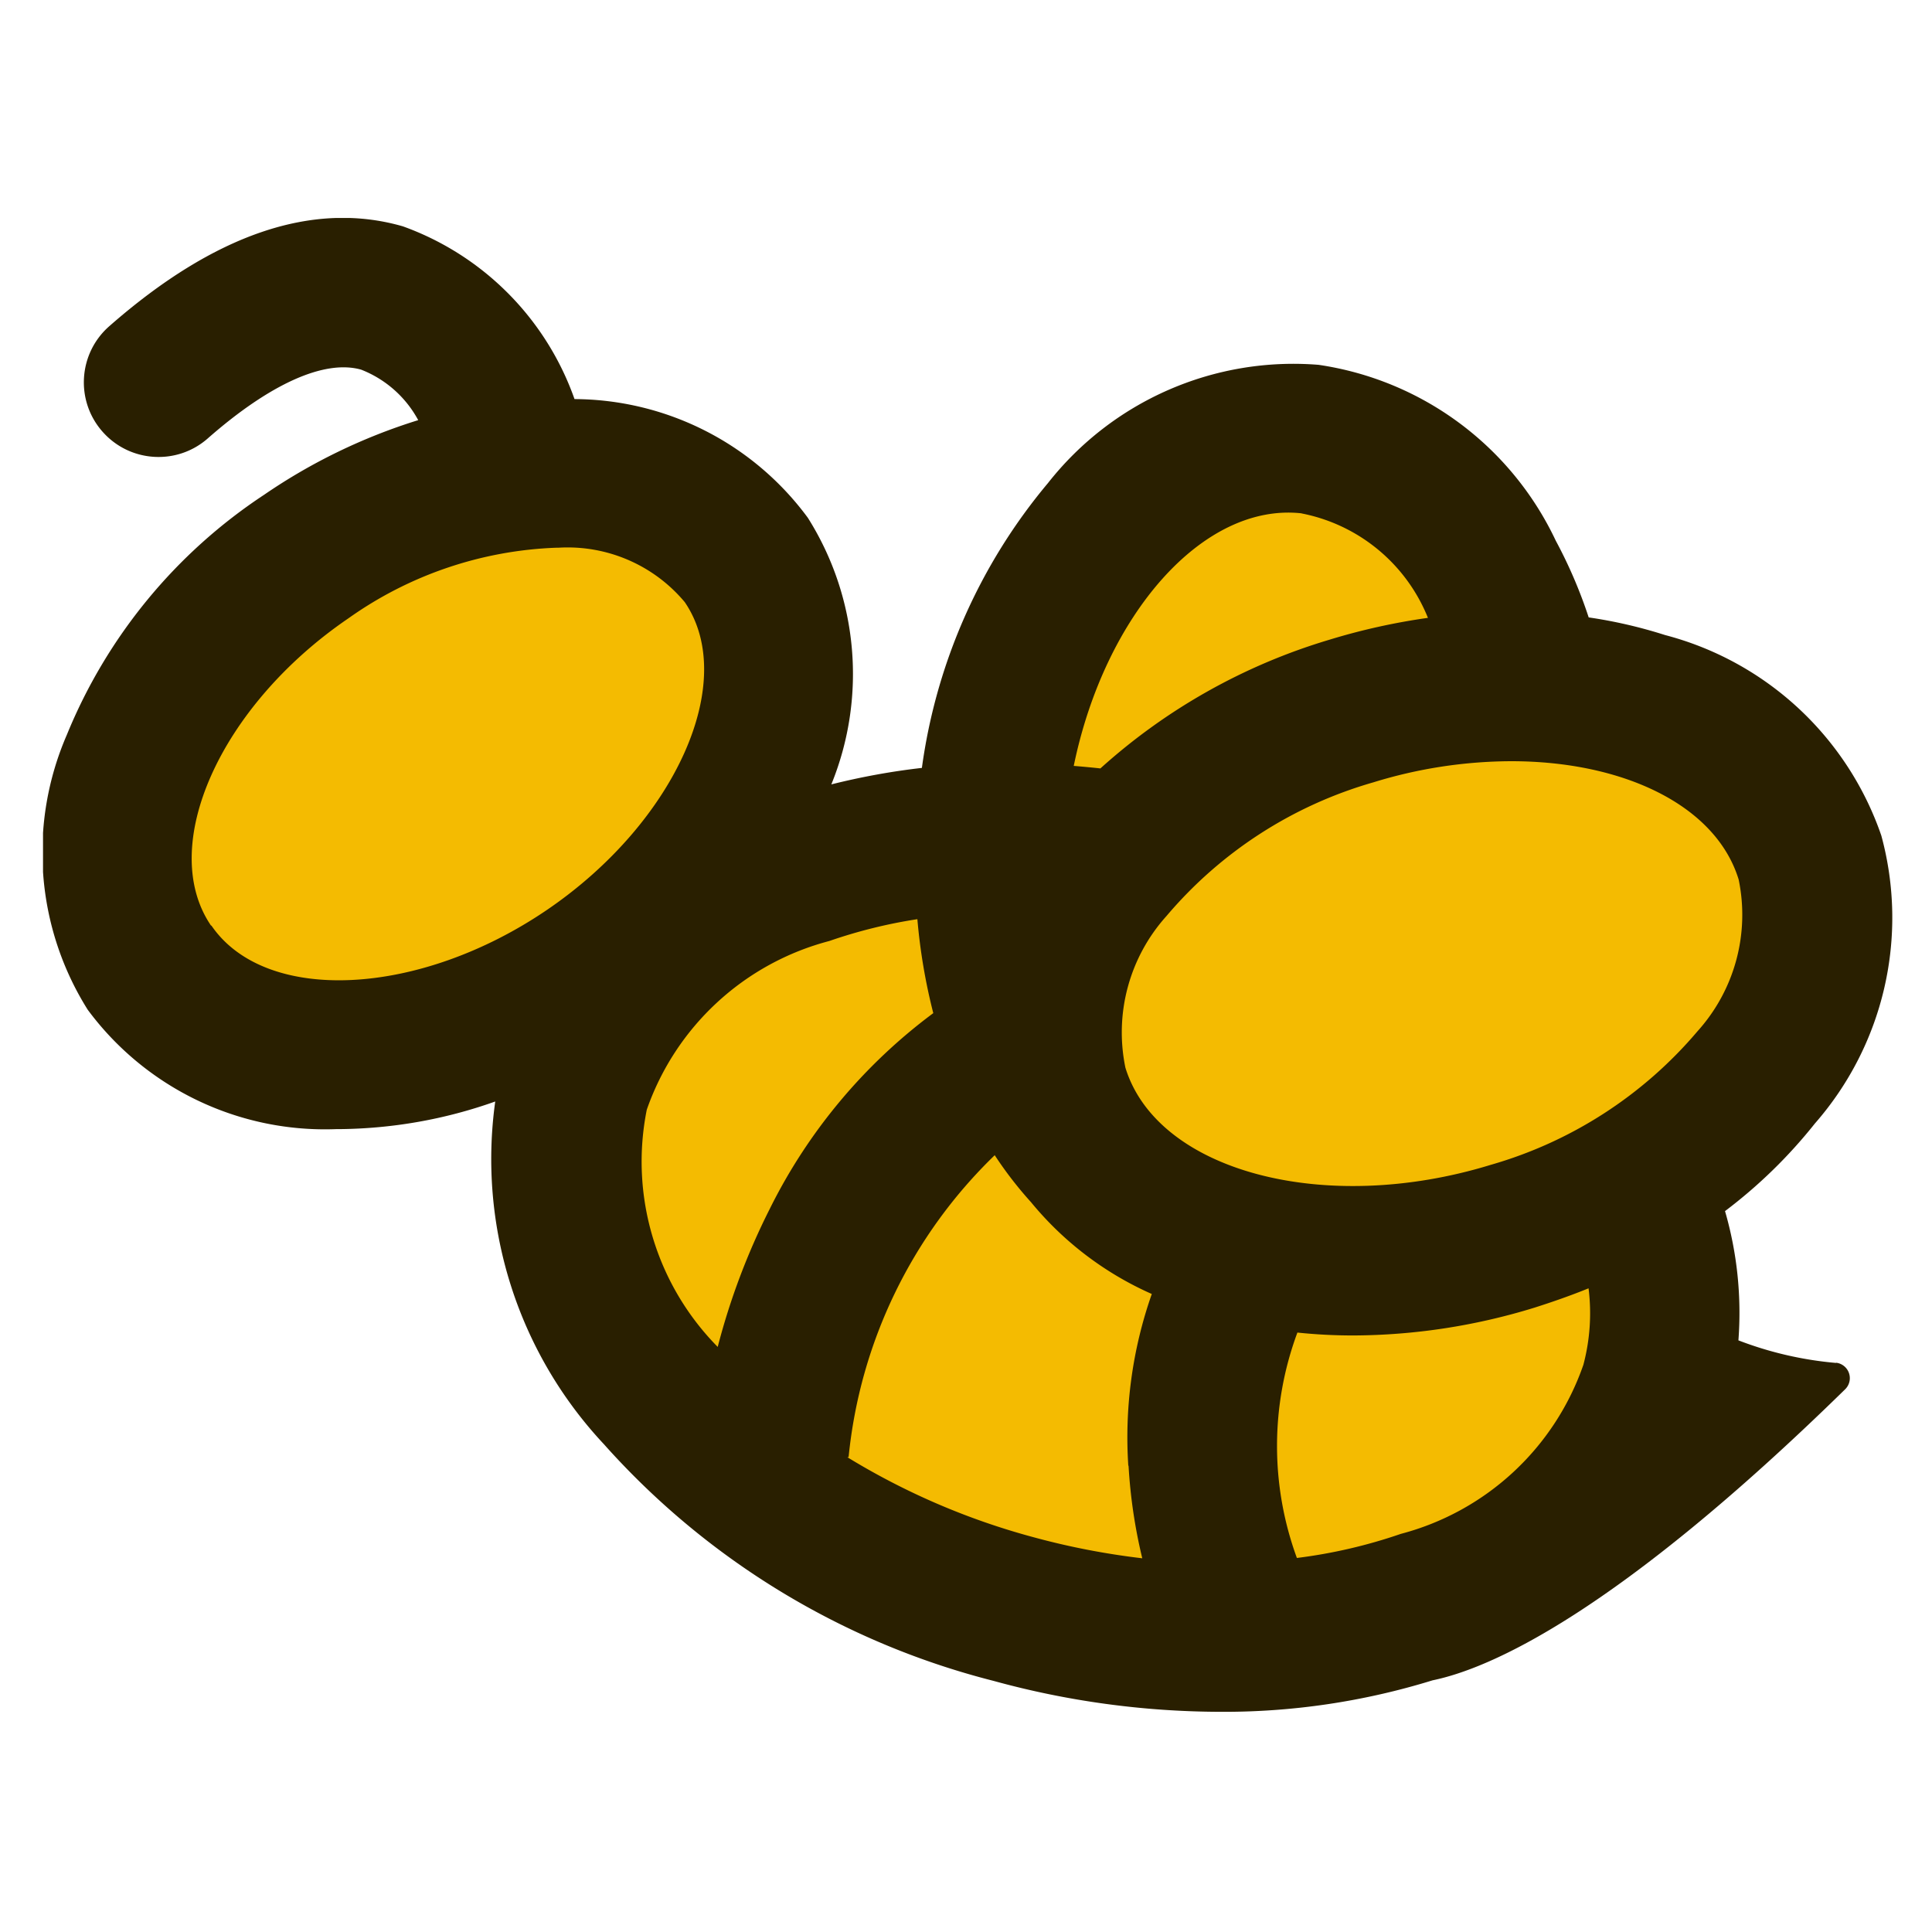 <svg xmlns="http://www.w3.org/2000/svg" viewBox="0 0 300 300"><defs><clipPath id="favicon_svg__a"><path fill="none" d="M6.68 33.85H294v232H6.68z"/></clipPath></defs><g clip-path="url(#favicon_svg__a)"><path fill="#f4bb01" d="M47.54 86.44C22 103.92 11.05 132.5 23.2 150.29s42.73 18.02 68.31.56C117.1 133.38 128 104.79 115.85 87c-12.15-17.8-42.73-18.02-68.31-.56m209.5 128.63c8.68-31.86-21.85-67.93-68.19-80.56-46.34-12.63-90.95 2.96-99.64 34.82-8.68 31.86 21.85 67.93 68.19 80.56 46.34 12.63 90.95-2.96 99.64-34.82"/><path fill="#f4bb01" d="M120.17 225.42s4.31-62.66 64.26-71.84m8.35 98.02s-20.85-42.15 14.46-70.73"/><path fill="#f4bb01" d="M154.17 124.43c-3.8 33.69 12.1 63.14 35.5 65.79 23.41 2.65 45.47-22.52 49.26-56.22s-12.1-63.14-35.5-65.79c-23.41-2.65-45.47 22.53-49.26 56.22"/><path fill="#f4bb01" d="M209.88 110.42c-32.41 9.94-53.09 36.27-46.17 58.79 6.91 22.52 38.79 32.72 71.2 22.8 32.42-9.92 53.09-36.27 46.17-58.79-6.91-22.52-38.79-32.72-71.2-22.8"/><path fill="#291f00" d="M285.15 211.64a55.619 55.619 0 0 1-15.21-3.51c.51-6.76-.19-13.56-2.08-20.07 5.21-3.93 9.9-8.5 13.96-13.61a48.508 48.508 0 0 0 10.31-44.7 48.487 48.487 0 0 0-33.58-31.14 74.162 74.162 0 0 0-11.86-2.74c-1.35-4.11-3.06-8.1-5.11-11.91a48.49 48.49 0 0 0-36.84-27.31 48.482 48.482 0 0 0-42.01 18.36 87.142 87.142 0 0 0-19.58 44.23c-4.74.54-9.43 1.4-14.06 2.56 5.53-13.58 4.17-29-3.65-41.4a45.246 45.246 0 0 0-36.23-18.43 44.099 44.099 0 0 0-26.64-26.82c-13.96-4.03-29.3 1.19-45.61 15.51-4.81 4.23-5.28 11.56-1.05 16.36 4.23 4.81 11.56 5.28 16.36 1.05 9.66-8.48 18.12-12.28 23.81-10.67 3.79 1.48 6.93 4.26 8.86 7.84a88.704 88.704 0 0 0-23.96 11.61 81.573 81.573 0 0 0-30.6 37.25 45.859 45.859 0 0 0 3.24 42.69 45.826 45.826 0 0 0 38.59 18.54h.52c8.24-.08 16.41-1.52 24.17-4.29a64.776 64.776 0 0 0 16.87 53.21 120.932 120.932 0 0 0 60.52 36.76c11.43 3.15 23.23 4.76 35.09 4.8 11.21.07 22.36-1.58 33.07-4.89 8.87-1.82 28.42-10.3 64.07-45.2a2.414 2.414 0 0 0-1.44-4.12M202.14 79.73a26.65 26.65 0 0 1 19.59 16.21c-5.17.73-10.28 1.86-15.28 3.39a92.52 92.52 0 0 0-35.58 19.99c-1.38-.15-2.76-.28-4.14-.39 4.83-23.48 20.07-40.91 35.37-39.22M32.77 143.73C24.4 131.45 34.15 109.61 54.12 96a59.441 59.441 0 0 1 32.25-10.95h.32c7.52-.46 14.81 2.67 19.64 8.45 8.37 12.26-1.38 34.12-21.31 47.73s-43.83 14.74-52.2 2.48m78.61 65.42a40.96 40.96 0 0 1-11-36.81 41.047 41.047 0 0 1 28.34-26.2c4.45-1.54 9.03-2.68 13.68-3.39a89.84 89.84 0 0 0 2.47 14.59 84.758 84.758 0 0 0-25.38 30.37c-3.46 6.85-6.18 14.05-8.1 21.48m63.8 18.44c.28 4.84.99 9.64 2.13 14.36-5.7-.67-11.34-1.76-16.88-3.27-10.2-2.74-19.94-6.93-28.94-12.44h.22a75.588 75.588 0 0 1 22.69-46.88c1.69 2.58 3.57 5.01 5.64 7.3a50.9 50.9 0 0 0 18.75 14.25c-3 8.54-4.24 17.6-3.65 26.64m70.65-15.6a41.047 41.047 0 0 1-28.33 26.21 79.637 79.637 0 0 1-16.14 3.74 50.582 50.582 0 0 1 .08-35c2.88.3 5.77.45 8.67.45 9.55-.04 19.03-1.5 28.15-4.32 2.86-.91 5.66-1.89 8.39-3 .5 4 .22 8.05-.82 11.94m-14.38-31.11c-25.81 7.92-51.78 1-56.72-15.1-1.74-8.42.63-17.16 6.39-23.55a65.857 65.857 0 0 1 32.12-20.75 73.223 73.223 0 0 1 21.4-3.28c17.39 0 31.78 6.82 35.32 18.38 1.74 8.42-.63 17.16-6.39 23.55a65.857 65.857 0 0 1-32.12 20.75"/></g><path fill="none" d="M0 0h300v300H0z"/></svg>